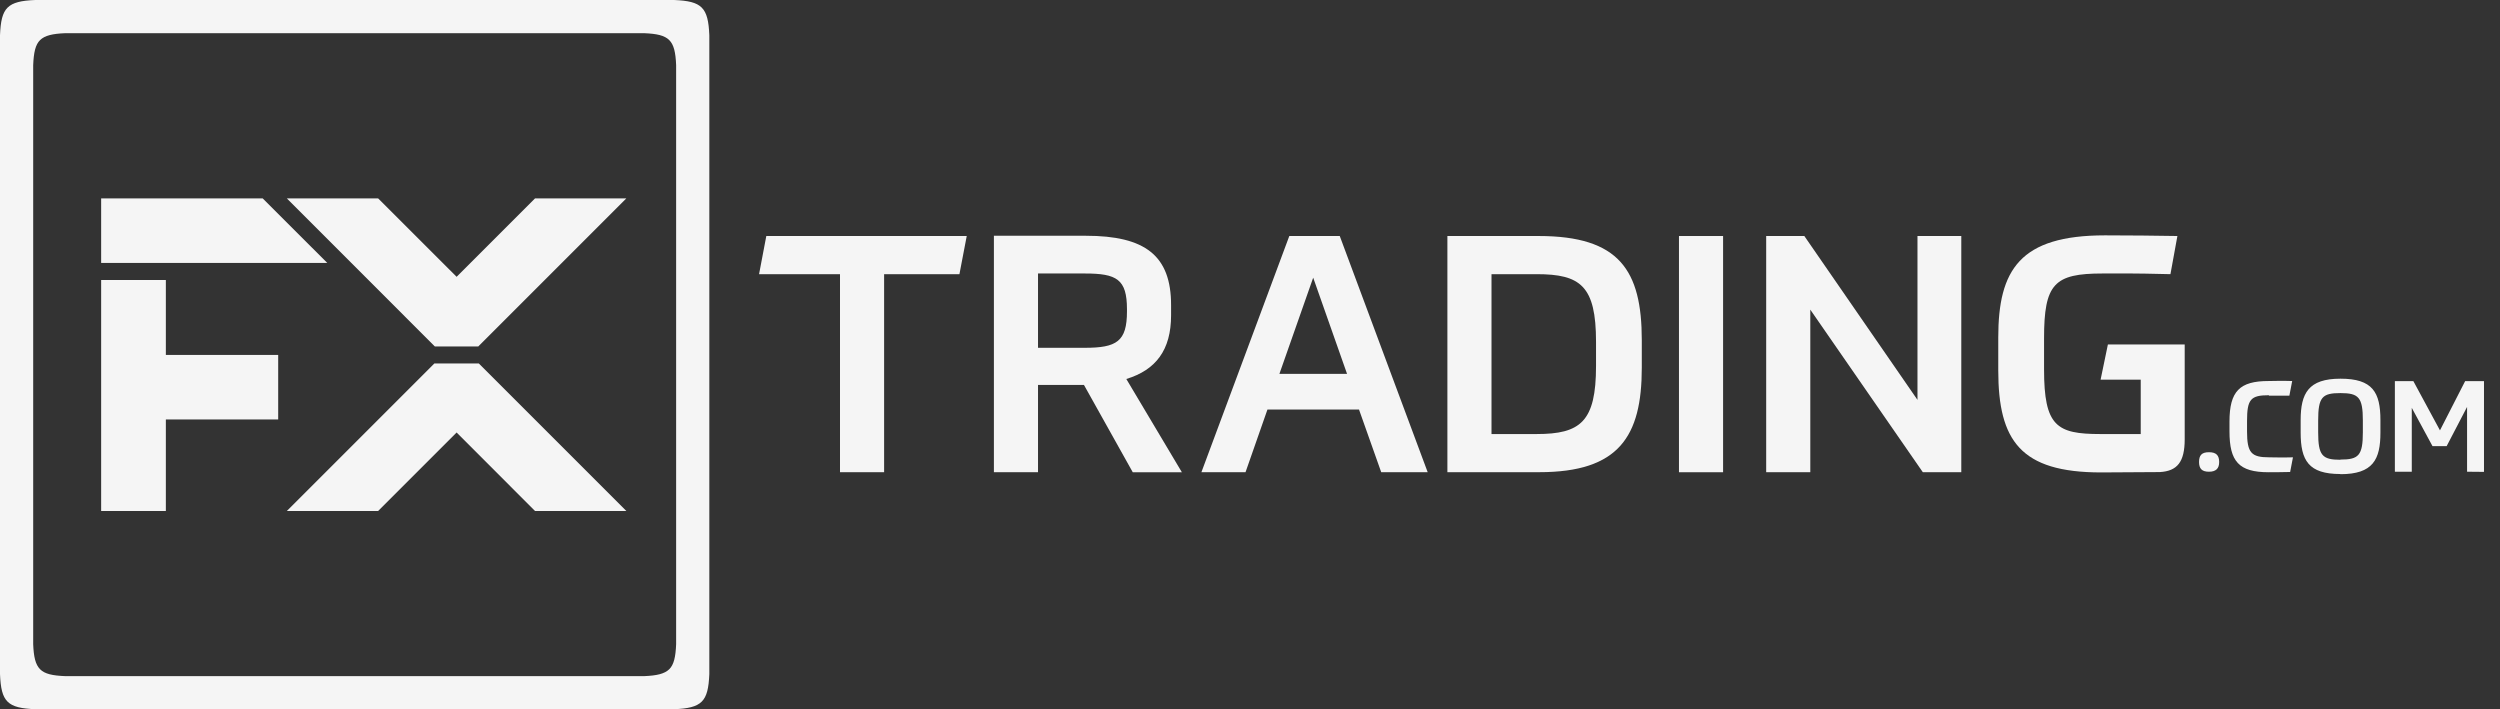<svg width="141" height="40" viewBox="0 0 141 40" fill="none" xmlns="http://www.w3.org/2000/svg">
<rect x="0" y="0" width="141" height="40" fill="#333333" stroke="none"/>
<path d="M66.049 17.781V17.205C66.049 14.417 64.589 13.297 61.24 13.297H56.056V26.631H58.544V21.712H61.136L63.887 26.634H66.657L63.524 21.375C65.188 20.868 66.049 19.745 66.049 17.781ZM61.182 19.616H58.544V15.425H61.182C62.979 15.425 63.561 15.742 63.561 17.441V17.568C63.561 19.261 62.979 19.616 61.182 19.616Z" fill="#F5F5F5"/>
<path d="M72.717 13.311L67.76 26.631H70.248L71.484 23.098H76.648L77.9 26.631H80.521L75.562 13.311H72.717ZM72.158 21.087L74.064 15.661L75.974 21.087H72.158Z" fill="#F5F5F5"/>
<path d="M86.779 13.311H81.633V26.631H86.817C91.307 26.631 92.597 24.615 92.597 20.739V19.186C92.597 15.238 91.324 13.311 86.779 13.311ZM90.016 20.644C90.016 23.789 89.135 24.48 86.667 24.48H84.121V15.463H86.667C89.135 15.463 90.016 16.116 90.016 19.279V20.644Z" fill="#F5F5F5"/>
<path d="M97.182 13.311H94.694V26.634H97.182V13.311Z" fill="#F5F5F5"/>
<path d="M108.146 22.553L101.764 13.311H99.613V26.631H102.101V17.464L108.446 26.631H110.617V13.311H108.146V22.553Z" fill="#F5F5F5"/>
<path d="M118.885 19.428L118.474 21.413H120.737V24.48H118.453C115.985 24.48 115.285 24.028 115.285 20.831V19.074C115.285 16.004 115.861 15.425 118.577 15.425C119.384 15.425 120.187 15.405 122.413 15.463L122.805 13.311C121.385 13.291 120.279 13.274 118.727 13.274C113.918 13.274 112.702 15.218 112.702 19.034V20.886C112.702 24.851 113.955 26.645 118.502 26.645L121.814 26.625C122.805 26.568 123.217 26.049 123.217 24.773V19.428H118.885Z" fill="#F5F5F5"/>
<path d="M42.811 15.463H47.376V26.631H49.864V15.463H54.112L54.524 13.311H43.22L42.811 15.463Z" fill="#F5F5F5"/>
<path d="M125.161 26.058C125.161 25.684 124.997 25.505 124.585 25.505C124.173 25.505 124.026 25.684 124.026 26.058C124.026 26.433 124.19 26.605 124.585 26.605C124.98 26.605 125.161 26.424 125.161 26.058ZM127.969 22.314C128.335 22.314 128.801 22.314 129.121 22.314L129.279 21.49C128.64 21.467 128.268 21.49 127.946 21.49C126.316 21.49 125.743 22.066 125.743 23.777V24.33C125.743 26.023 126.267 26.634 127.952 26.634C128.211 26.634 128.597 26.634 129.164 26.62L129.323 25.793C128.677 25.813 128.317 25.793 127.98 25.793C126.975 25.793 126.733 25.543 126.733 24.33V23.754C126.733 22.521 126.932 22.291 127.966 22.291L127.969 22.314ZM132.001 25.931C130.97 25.931 130.745 25.687 130.745 24.382V23.72C130.745 22.398 130.97 22.17 132.001 22.17C133.032 22.17 133.265 22.412 133.265 23.72V24.373C133.265 25.692 133.029 25.92 132.001 25.92V25.931ZM132.001 26.744C133.838 26.744 134.256 25.917 134.256 24.402V23.697C134.256 22.118 133.81 21.358 132.001 21.358C130.192 21.358 129.757 22.184 129.757 23.697V24.393C129.757 25.972 130.201 26.735 132.001 26.735V26.744ZM140.097 26.614V21.496H139.034L137.614 24.273L136.114 21.496H135.071V26.605H136.024V23.002L137.193 25.162H137.991L139.143 22.951V26.605L140.097 26.614Z" fill="#F5F5F5"/>
<path d="M5.705 14.829H18.458L14.815 11.189H5.705V14.829ZM16.177 11.189H21.326L25.753 15.612L30.176 11.189H35.326L26.974 19.541H24.526L16.177 11.189ZM27.006 20.5L35.326 28.82H30.176L25.753 24.393L21.326 28.82H16.177L24.497 20.5H27.006ZM5.694 15.791H9.354V20.019H15.69V23.659H9.354V28.82H5.705V15.791H5.694Z" fill="#F5F5F5"/>
<path fill-rule="evenodd" clip-rule="evenodd" d="M1.872 3.672C1.901 2.961 1.996 2.52 2.261 2.261C2.526 2.002 2.963 1.901 3.678 1.872H36.328C37.042 1.901 37.48 1.996 37.745 2.261C38.01 2.526 38.105 2.961 38.134 3.672V36.334C38.105 37.045 38.01 37.486 37.745 37.745C37.48 38.004 37.045 38.105 36.334 38.134H3.678C2.963 38.105 2.526 38.013 2.261 37.745C1.996 37.477 1.901 37.045 1.872 36.334V3.672ZM0 1.987C0.032 1.201 0.135 0.72 0.429 0.429C0.723 0.138 1.204 0.032 1.99 0H38.016C38.802 0.032 39.283 0.135 39.577 0.429C39.87 0.723 39.974 1.201 40.006 1.987V38.016C39.974 38.799 39.87 39.28 39.577 39.571C39.283 39.862 38.805 39.968 38.022 40H1.99C1.204 39.968 0.723 39.865 0.429 39.574C0.135 39.283 0.032 38.808 0 38.016V1.987Z" fill="#F5F5F5"/>
</svg>

